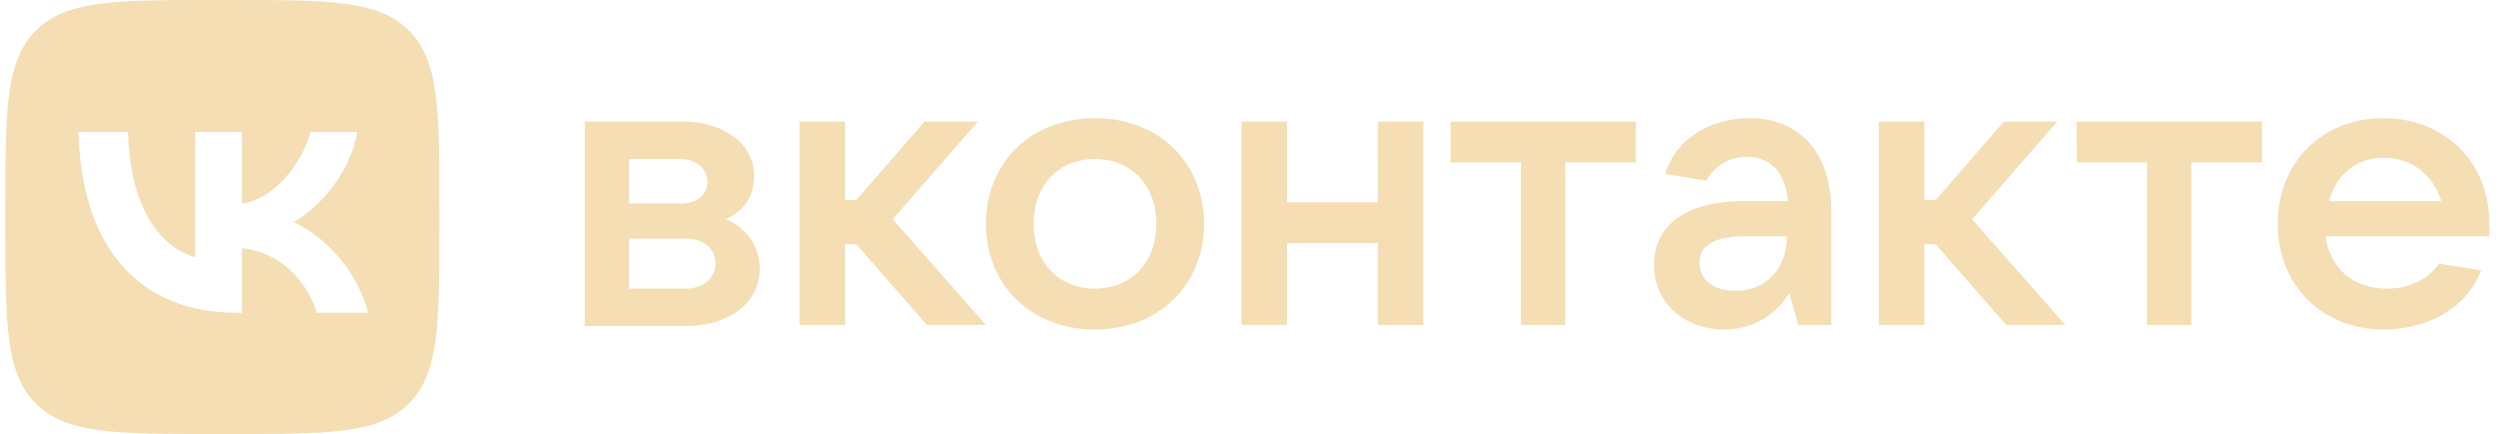 <?xml version="1.0" encoding="UTF-8" standalone="no"?>
<svg
   width="576"
   height="100"
   fill="none"
   version="1.1"
   id="svg6"
   sodipodi:docname="VK_Text_Logo_White-min.svg"
   inkscape:version="1.1.2 (0a00cf5339, 2022-02-04)"
   xmlns:inkscape="http://www.inkscape.org/namespaces/inkscape"
   xmlns:sodipodi="http://sodipodi.sourceforge.net/DTD/sodipodi-0.dtd"
   xmlns="http://www.w3.org/2000/svg"
   xmlns:svg="http://www.w3.org/2000/svg">
  <defs
     id="defs10" />
  <sodipodi:namedview
     id="namedview8"
     pagecolor="#ffffff"
     bordercolor="#666666"
     borderopacity="1.0"
     inkscape:pageshadow="2"
     inkscape:pageopacity="0.0"
     inkscape:pagecheckerboard="0"
     showgrid="false"
     inkscape:zoom="2.3072917"
     inkscape:cx="239.45824"
     inkscape:cy="49.841986"
     inkscape:window-width="1920"
     inkscape:window-height="1008"
     inkscape:window-x="0"
     inkscape:window-y="0"
     inkscape:window-maximized="1"
     inkscape:current-layer="svg6" />
  <path
     d="M175.058 62.042c0 7.591-7.069 13.089-17.016 13.089h-23.299V28.01h22.513c9.686 0 16.493 5.235 16.493 12.565 0 4.974-2.618 8.115-6.545 9.948 4.189 1.57 7.854 5.759 7.854 11.518zm-30.105-25.393v10.21h12.042c3.665 0 6.021-2.095 6.021-4.974 0-2.88-2.618-5.236-6.021-5.236h-12.042zm13.089 29.843c3.927 0 6.806-2.356 6.806-5.759 0-3.403-2.618-5.76-6.806-5.76h-13.089v11.52h13.089zM213.539 74.87l-16.23-18.587h-2.618v18.586H184.22V28.011h10.471v18.062h2.618l15.707-18.063h12.303l-19.633 22.514 21.466 24.345h-13.613zM227.152 51.57c0-14.135 10.471-24.345 25.131-24.345s25.131 10.21 25.131 24.346-10.471 24.345-25.131 24.345-25.131-10.209-25.131-24.345zm39.267 0c0-8.9-5.759-14.92-14.136-14.92-8.377 0-14.136 6.02-14.136 14.92 0 8.901 5.759 14.922 14.136 14.922 8.377 0 14.136-6.02 14.136-14.921zM317.466 28.01h10.471v46.86h-10.471V56.02h-20.942v18.848h-10.472V28.011h10.472v18.586h20.942V28.01zM350.45 74.87V37.434h-16.23V28.01h42.67v9.425h-16.23v37.434h-10.21zM421.916 48.691V74.87h-7.591l-2.095-7.33c-2.356 3.927-7.329 8.377-14.921 8.377-9.424 0-16.231-6.282-16.231-14.921s6.807-14.66 20.681-14.66h10.21c-.524-6.02-3.665-10.21-9.425-10.21-4.712 0-7.853 2.619-9.424 5.498l-9.424-1.57c2.356-8.116 10.472-12.828 19.372-12.828 11.518 0 18.848 7.854 18.848 21.466zm-10.209 5.76h-9.686c-7.854 0-10.471 2.617-10.471 6.02 0 3.927 3.141 6.545 8.377 6.545 6.806 0 11.78-4.974 11.78-12.566zM462.23 74.87 446 56.282h-2.618v18.586h-10.471V28.011h10.471v18.062H446l15.707-18.063h12.303l-19.633 22.514 21.466 24.345H462.23zM494.691 74.87V37.434h-16.23V28.01h42.67v9.425h-16.23v37.434h-10.21zM573.487 54.45h-37.696c1.047 7.33 6.282 12.042 14.136 12.042 5.497 0 9.686-2.356 12.042-5.759l9.685 1.57c-3.403 8.901-12.565 13.613-22.513 13.613-14.136 0-24.345-10.209-24.345-24.345s10.209-24.346 24.345-24.346 24.346 10.21 24.346 23.822c.262 1.31 0 2.356 0 3.404zm-36.911-8.115h25.916c-1.832-5.759-6.544-9.947-13.089-9.947-6.283-.262-11.256 3.926-12.827 9.947z"
     fill="#fff"
     id="path2"
     style="fill:#f5deb3;fill-opacity:1;opacity:1" />
  <path
     fill-rule="evenodd"
     clip-rule="evenodd"
     d="M8.265 7.03c-7.03 7.029-7.03 18.343-7.03 40.97v4c0 22.627 0 33.941 7.03 40.97 7.03 7.03 18.343 7.03 40.97 7.03h4c22.628 0 33.942 0 40.971-7.03 7.029-7.029 7.029-18.343 7.029-40.97v-4c0-22.627 0-33.941-7.029-40.97C87.176 0 75.863 0 53.236 0h-4C26.608 0 15.294 0 8.265 7.03zm9.846 23.387c.541 26 13.541 41.625 36.333 41.625h1.292V57.167c8.375.833 14.708 6.958 17.25 14.875h11.833c-3.25-11.834-11.792-18.375-17.125-20.875 5.333-3.084 12.833-10.584 14.625-20.75h-10.75c-2.334 8.25-9.25 15.75-15.833 16.458V30.417h-10.75V59.25c-6.667-1.666-15.084-9.75-15.459-28.833H18.111z"
     fill="#fff"
     id="path4"
     style="fill:#f5deb3;fill-opacity:1;opacity:1" />
</svg>

